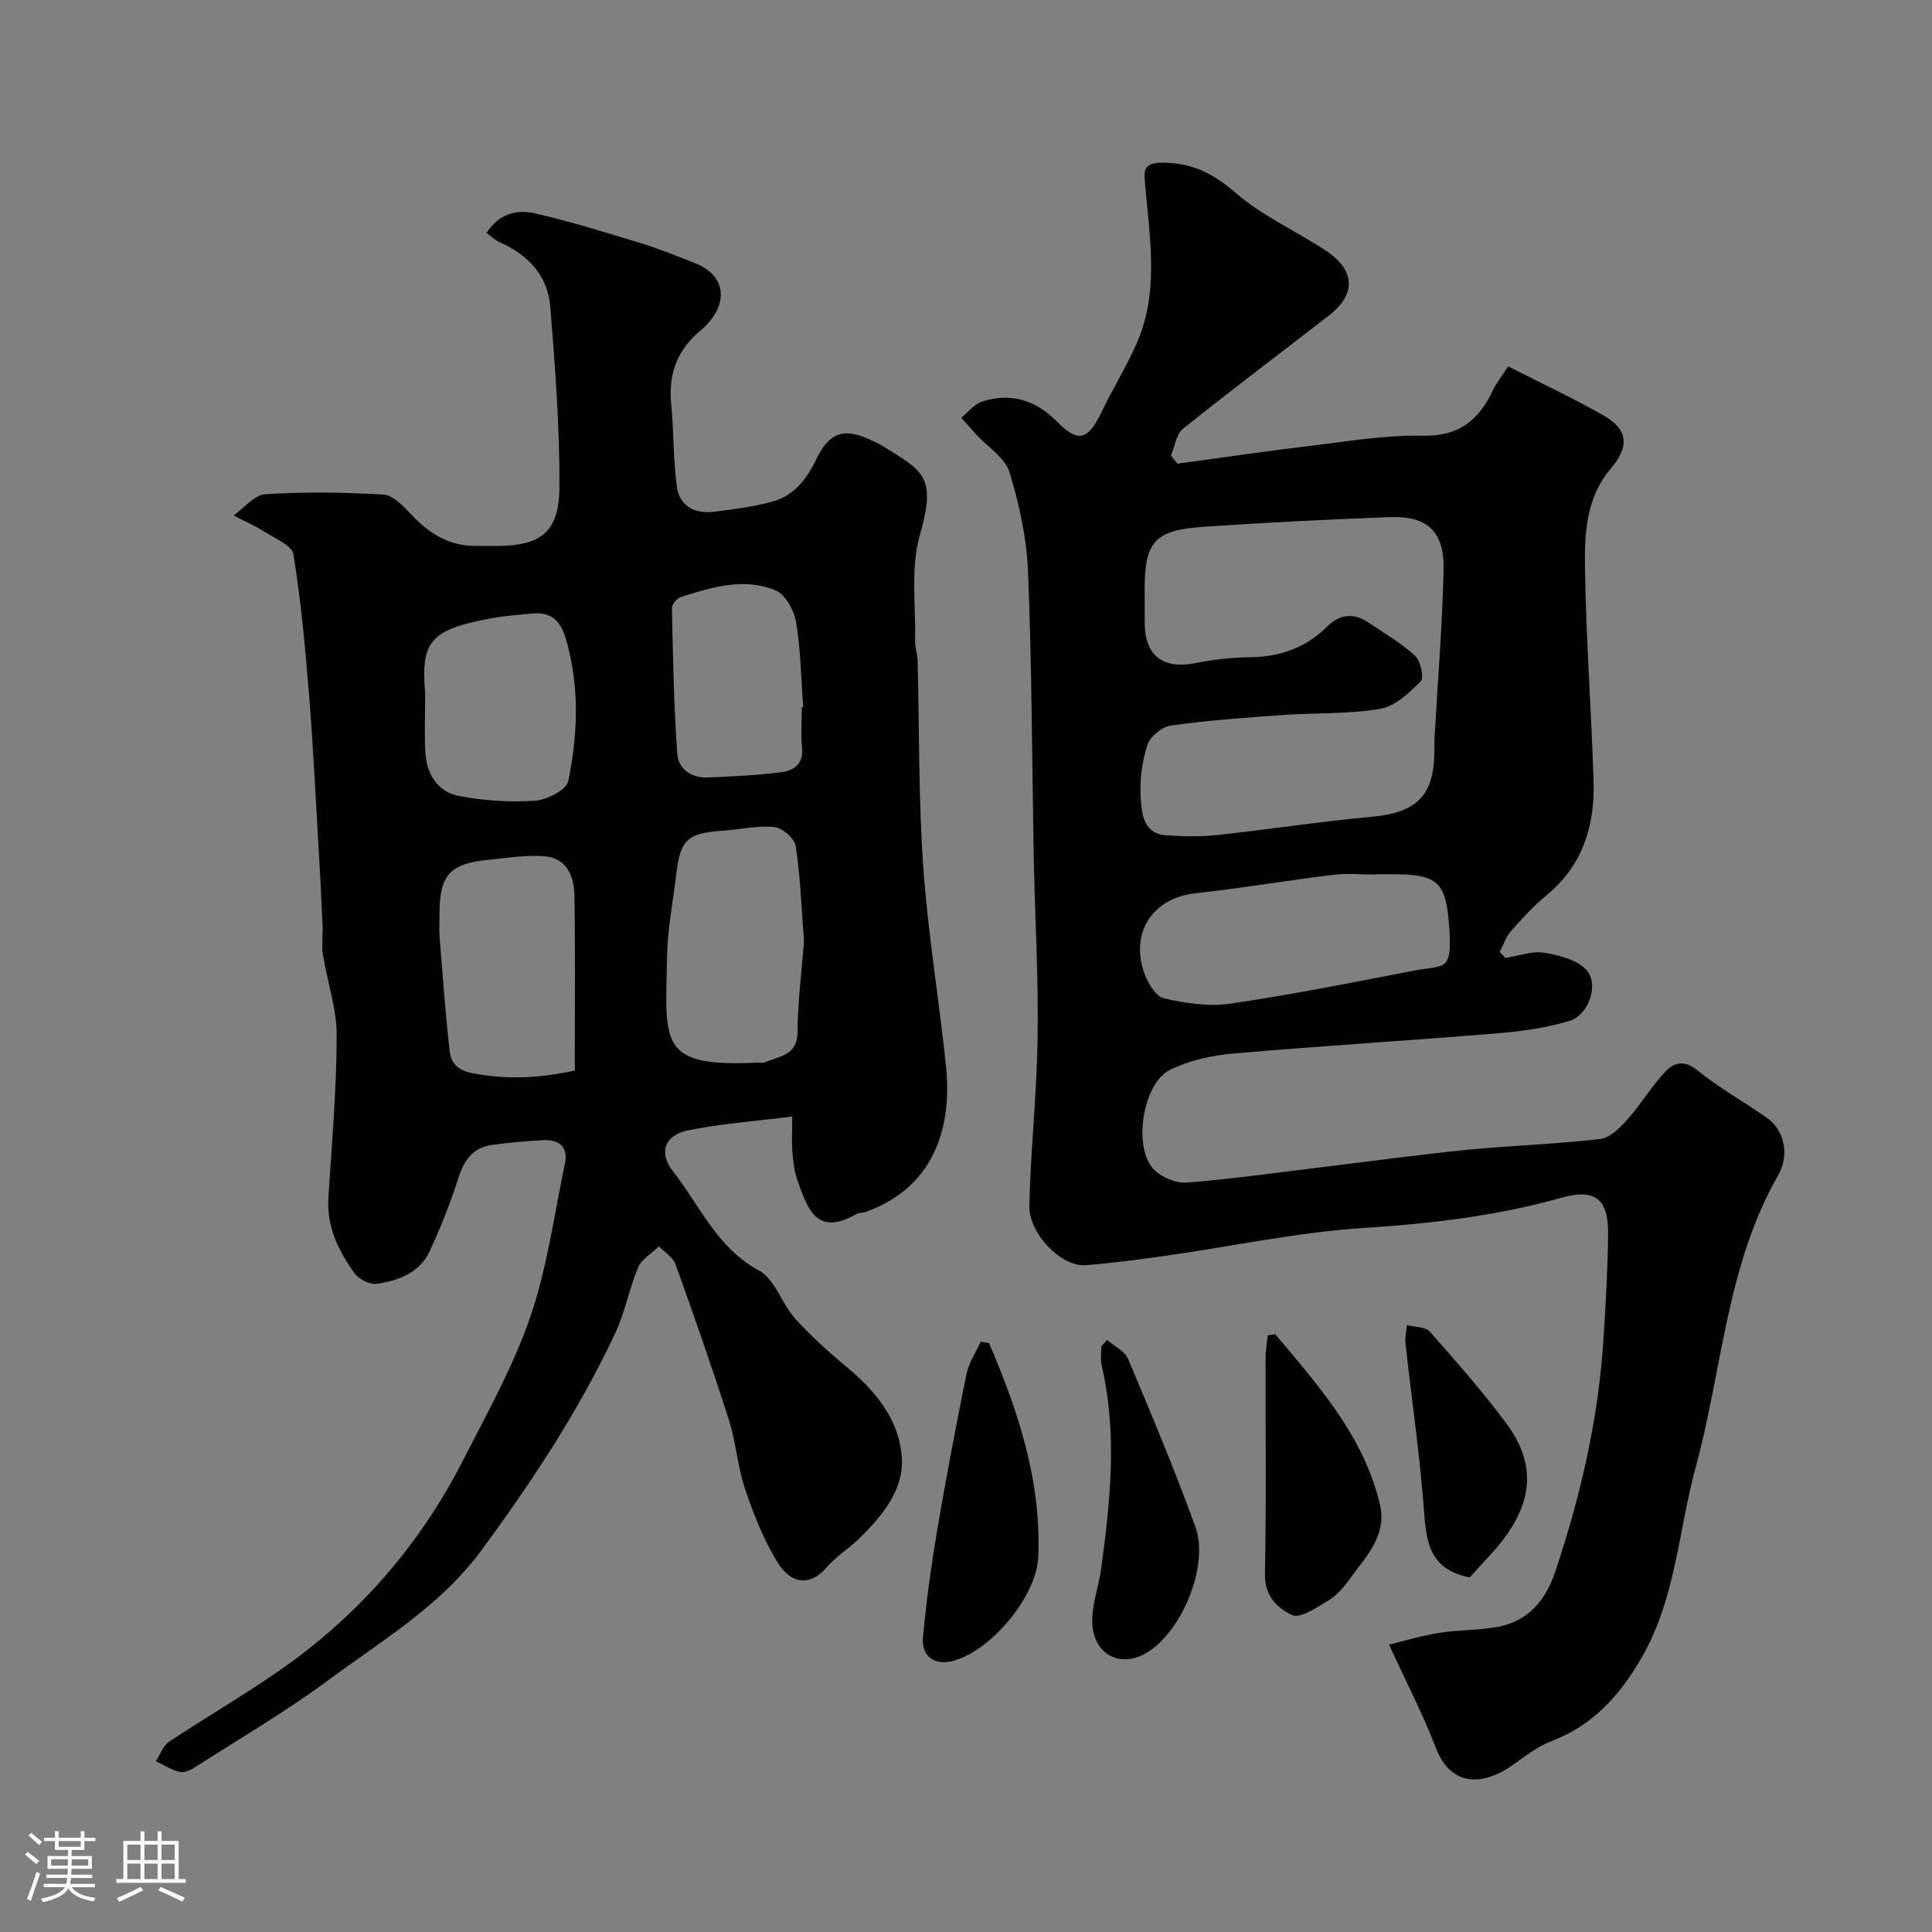 <svg enable-background="new 0 0 400 400" viewBox="0 0 400 400" xmlns="http://www.w3.org/2000/svg"><rect x="0" y="0" width="400" height="400" fill="#808080" stroke="none"/><path d="m5.17 384 .55-.58c.85.61 1.65 1.24 2.4 1.87l-.59.64c-.83-.73-1.62-1.38-2.36-1.93m1.22 9.53-.82-.34c.71-1.76 1.37-3.64 1.98-5.63.24.13.5.25.76.36-.6 1.67-1.24 3.54-1.92 5.61m-.5-13.5.57-.54c.56.44 1.31 1.06 2.26 1.87l-.64.64c-.68-.66-1.41-1.32-2.19-1.97m3.25.46h2.24v-1.36h.77v1.36h4.57v-1.36h.76v1.36h2.28v.69h-2.28v1.84h-2.64v1.26h4.18v2.64h-4.21c0 .45-.02.86-.05 1.21h4.32v.69h-4.38c-.04.34-.1.75-.19 1.22h5.15v.69h-4.82c.87 1.19 2.51 1.92 4.93 2.19-.17.31-.3.57-.37.76-2.77-.49-4.52-1.41-5.26-2.76-.56 1.26-2.3 2.23-5.24 2.9-.12-.24-.26-.48-.43-.72 2.73-.55 4.38-1.34 4.96-2.38h-4.38v-.69h4.65c.1-.38.17-.79.21-1.22h-4.32v-.69h4.4c.03-.34.05-.75.05-1.21h-4.2v-2.64h4.23v-1.26h-2.69v-1.84h-2.24zm1.46 4.46v1.29h3.45c.01-.4.02-.57.01-.53v-.32-.45h-3.46zm1.55-2.59h4.57v-1.19h-4.57zm6.11 2.59h-3.42v.77c-.01.19-.01.37-.02.53h3.44v-1.29z" fill="#fcfbfa"/><path d="m32.63 379.16h.82v1.98h3.54v7.89h1.46v.78h-14.37v-.78h1.46v-7.89h3.54v-1.98h.82v1.98h2.73zm-3.49 11.48.5.73c-1.61.82-3.28 1.63-5 2.41-.13-.27-.28-.55-.44-.82 1.75-.72 3.4-1.49 4.94-2.32m-2.78-5.55h2.73v-3.18h-2.73zm0 3.95h2.73v-3.2h-2.73zm3.54-3.95h2.73v-3.18h-2.73zm0 3.95h2.73v-3.2h-2.73zm7.89 4.68c-1.84-.92-3.51-1.7-5.02-2.32l.45-.73c1.89.8 3.57 1.55 5.04 2.23zm-1.62-11.81h-2.73v3.18h2.73zm-2.73 7.13h2.73v-3.2h-2.73z" fill="#fcfbfa"/><g fill="#010102"><path d="m100.74 48.23c2.51-3.95 6.23-4.93 9.97-4.07 7.4 1.7 14.69 3.96 21.96 6.19 3.87 1.19 7.65 2.71 11.41 4.22 5.61 2.26 6.77 7.23 2.87 11.94-.53.64-1.11 1.25-1.75 1.77-4.88 3.97-6.86 9.02-6.24 15.3.56 5.73.4 11.54 1.19 17.23.56 4.03 3.77 5.64 7.71 5.14 4.04-.51 8.12-1.02 12.03-2.08 4.51-1.23 7.17-4.71 9.15-8.85 2.68-5.61 5.82-6.56 11.5-3.8.73.36 1.5.68 2.19 1.11 8.44 5.25 11.22 6.22 7.72 18.45-1.97 6.89-.82 14.68-.99 22.06-.03 1.29.49 2.58.52 3.88.37 14.26.17 28.56 1.17 42.78.97 13.87 3.32 27.63 4.73 41.48 1.18 11.63-1.94 24.68-16.66 29.94-.61.22-1.37.12-1.9.43-8.1 4.63-10.08-.77-12.24-7.06-.63-1.82-.85-3.82-1.02-5.76-.17-1.96-.04-3.94-.04-7.37-7.53.96-14.67 1.47-21.63 2.88-4.79.97-6.06 4.64-3.1 8.41 5.59 7.1 9.08 15.85 17.82 20.58 3.31 1.79 4.72 6.84 7.5 9.95 3.26 3.62 6.93 6.92 10.68 10.04 6.01 4.99 10.91 10.92 11.42 18.76.43 6.67-3.96 11.9-8.54 16.49-2.2 2.21-5 3.86-7 6.21-3.45 4.05-7.38 3.43-10.05-.81-2.97-4.71-5.05-10.08-6.86-15.39-1.56-4.59-1.85-9.61-3.33-14.24-3.46-10.83-7.22-21.57-11.07-32.28-.53-1.46-2.25-2.49-3.42-3.72-1.47 1.42-3.56 2.59-4.3 4.32-1.89 4.46-2.75 9.37-4.8 13.74-7.51 15.98-17.19 30.63-27.65 44.85-8.51 11.57-20.62 18.69-31.77 26.95-8.62 6.39-17.95 11.83-27 17.64-1.07.69-2.5 1.54-3.59 1.33-1.77-.33-3.39-1.46-5.07-2.25.9-1.36 1.49-3.17 2.74-4 7.46-4.97 15.23-9.49 22.6-14.58 16.41-11.34 29.23-25.96 38.29-43.74 4.96-9.73 10.38-19.37 13.9-29.63 3.51-10.22 4.95-21.16 7.18-31.81.71-3.4-1.23-4.95-4.42-4.8-3.59.17-7.19.49-10.75 1-3.85.55-5.7 3.09-6.87 6.75-1.67 5.22-3.7 10.36-6.02 15.32-2.06 4.39-6.42 6.01-10.85 6.67-1.44.22-3.72-.91-4.62-2.15-3.35-4.64-5.84-9.69-5.45-15.75.72-11.17 1.7-22.36 1.72-33.53.01-5.59-1.97-11.17-2.86-16.79-.31-2 .02-4.09-.07-6.13-.22-5.09-.48-10.18-.78-15.26-.64-10.86-1.16-21.74-2.03-32.59-.78-9.64-1.67-19.3-3.22-28.84-.3-1.84-3.8-3.28-5.98-4.66-2.03-1.29-4.26-2.27-6.4-3.38 2.18-1.54 4.29-4.26 6.55-4.4 8.14-.51 16.34-.41 24.49.08 1.98.12 4.08 2.37 5.68 4.07 3.64 3.87 7.74 6.54 13.22 6.56 1.5.01 3 0 4.5 0 9.07 0 12.94-2.81 13.01-11.99.09-12.51-.89-25.05-1.89-37.54-.52-6.53-4.71-10.85-10.67-13.45-.85-.4-1.54-1.11-2.52-1.82zm65.72 146.66c-.5-6.6-.74-13.2-1.7-19.69-.23-1.57-2.77-3.8-4.42-3.97-3.51-.36-7.13.51-10.72.76-7.35.52-8.77 1.82-9.63 9.13-.67 5.69-1.8 11.37-1.89 17.06-.3 17.79-1.92 22.83 18.76 21.82.5-.02 1.07.14 1.49-.05 2.97-1.31 6.75-1.35 6.78-6.33.03-6.23.85-12.46 1.33-18.73zm-47.46 26.75c0-12.24.12-24.22-.07-36.21-.06-3.95-1.55-7.77-6.15-8.15-3.87-.31-7.84.35-11.75.74-7.9.79-10.03 3.19-10.03 11.08 0 1.66-.11 3.34.02 4.99.63 7.84 1.19 15.68 2.07 23.49.28 2.48 1.64 4.03 4.77 4.63 7.1 1.35 13.95 1.02 21.14-.57zm-31-75.22c0 2.99-.12 5.99.03 8.97.22 4.7 2.38 8.54 7.07 9.42 5.12.97 10.49 1.32 15.68.97 2.47-.17 6.51-2.24 6.88-4.05 2-9.83 2.37-19.82-.57-29.67-1.04-3.48-3-5.39-6.73-5.05-2.93.27-5.88.48-8.76 1.02-12.3 2.29-14.42 4.66-13.62 14.89.1 1.16.02 2.33.02 3.5zm78 .02.3-.03c-.44-5.9-.52-11.87-1.49-17.68-.4-2.39-2.2-5.63-4.21-6.48-6.5-2.74-13.12-.7-19.52 1.31-.84.26-1.98 1.51-1.97 2.29.22 10.07.4 20.14 1.1 30.18.22 3.18 2.94 5.09 6.34 4.94 5.09-.22 10.19-.45 15.23-1.1 2.47-.32 4.61-1.61 4.28-4.96-.28-2.8-.06-5.65-.06-8.47z"/><path d="m311.68 198.33c2.72-.41 5.55-1.51 8.13-1.07 3.14.53 7.09 1.56 8.84 3.81 2.42 3.11.08 9.16-3.69 10.29-4.85 1.45-9.99 2.17-15.06 2.59-18.21 1.5-36.45 2.59-54.65 4.18-4.43.39-9.08 1.43-13.03 3.38-5.64 2.79-7.69 16.03-3.38 20.56 1.59 1.67 4.66 2.96 6.92 2.77 9.79-.79 19.53-2.18 29.29-3.36 9.59-1.16 19.16-2.48 28.76-3.43 9.17-.9 18.41-1.17 27.55-2.24 2.03-.24 4.09-2.37 5.63-4.09 2.71-3.05 4.83-6.63 7.59-9.63 1.81-1.97 3.91-2.88 6.82-.51 4.53 3.69 9.73 6.53 14.51 9.93 3.44 2.45 4.69 7.54 2.24 11.8-10.72 18.7-11.54 40.16-17.04 60.3-3.59 13.14-4.12 27.1-11.08 39.31-4.45 7.82-10.05 14.23-18.8 17.55-2.99 1.13-5.61 3.29-8.29 5.14-5.63 3.88-12.44 4.64-15.65-3.72-2.65-6.9-6.08-13.5-9.7-21.39 2.87-.69 6.57-1.82 10.36-2.43 4.05-.65 8.23-.51 12.25-1.27 6.24-1.17 9.83-5.55 11.76-11.29 5.26-15.66 8.96-31.67 10.02-48.2.47-7.26.88-14.53.96-21.79.08-7.3-2.65-9.52-9.76-7.52-13.48 3.8-27.16 5.36-41.13 6.26-13.48.87-26.83 3.76-40.24 5.67-5.67.81-11.35 1.56-17.05 2.02-4.96.4-11.8-6.52-11.65-12.41.29-11.54 1.54-23.07 1.72-34.61.18-11.59-.46-23.2-.74-34.8-.03-1.33-.06-2.66-.09-4-.33-19.26-.38-38.54-1.16-57.78-.28-6.92-1.8-13.93-3.83-20.58-.91-2.99-4.46-5.17-6.81-7.73-1.07-1.17-2.12-2.37-3.18-3.56 1.43-1.15 2.7-2.83 4.33-3.35 5.93-1.87 11.07-.33 15.48 4.16 4.37 4.45 6.42 3.87 9.2-1.92 2.29-4.75 5.07-9.27 7.22-14.07 4.82-10.74 2.78-21.95 1.84-33.06-.24-2.78-.57-4.66 3.9-4.56 6.13.14 10.3 2.33 14.85 6.27 5.48 4.74 12.37 7.82 18.51 11.84 6.28 4.1 6.52 9.08.81 13.51-10.08 7.82-20.28 15.49-30.23 23.47-1.41 1.13-1.7 3.66-2.51 5.53.45.57.91 1.13 1.36 1.7 9.24-1.25 18.47-2.62 27.73-3.72 7.67-.92 15.38-2.24 23.05-2.07 7.46.17 11.55-3.18 14.48-9.3.82-1.73 2.06-3.26 3.21-5.05 6.93 3.54 13.59 6.62 19.94 10.27 4.95 2.85 5.12 6.44 1.3 10.89-4.82 5.62-5.42 12.69-5.35 19.45.17 15.04 1.31 30.06 1.79 45.1.3 9.23-2.14 17.5-9.66 23.71-2.68 2.22-5.08 4.82-7.39 7.44-1.07 1.21-1.62 2.89-2.4 4.36.41.42.81.83 1.2 1.25zm-74.68-75.21c0 2-.02 4 0 6 .08 6.72 3.85 9.49 10.56 8.16 3.69-.73 7.49-1.17 11.25-1.21 6.21-.06 11.53-1.95 15.94-6.33 2.68-2.66 5.58-2.89 8.67-.79 3.24 2.2 6.69 4.17 9.53 6.8 1.16 1.07 1.92 4.56 1.19 5.3-2.37 2.4-5.32 5.19-8.4 5.71-6.63 1.12-13.5.8-20.25 1.28-7.7.55-15.42 1.09-23.06 2.17-1.84.26-4.34 2.3-4.89 4.04-1.11 3.53-1.63 7.44-1.36 11.13.22 3.15.58 7.27 5.27 7.56 3.48.22 7.02.32 10.48-.05 10.74-1.16 21.44-2.81 32.19-3.8 9.13-.84 12.76-4.3 12.86-13.44.01-1-.03-2 .03-3 .65-11.53 1.6-23.05 1.87-34.59.19-7.99-3.32-11.28-11.06-11-12.87.48-25.73 1.13-38.58 2-10.21.69-12.26 3.08-12.26 13.06.02.33.02.67.02 1zm47.97 57.88v.07c-2.99 0-6.02-.3-8.97.06-9.54 1.16-19.03 2.77-28.58 3.82-8.78.97-13.6 8.23-10.42 16.77.73 1.96 2.37 4.62 4.02 4.99 4.44.99 9.23 1.74 13.67 1.09 12.7-1.86 25.32-4.37 37.93-6.82 6.48-1.26 8.07.44 7.43-8.92s-2.23-11.05-11.58-11.05c-1.17-.01-2.33-.01-3.5-.01z"/><path d="m204.76 278.05c6.05 14.13 10.87 28.58 10.2 44.3-.35 8.23-9.89 19.58-17.81 21.57-3.61.91-6.41-1-6.06-4.89.68-7.47 1.71-14.92 2.96-22.31 1.82-10.74 3.86-21.45 6.03-32.13.48-2.37 1.94-4.54 2.95-6.8.58.08 1.16.17 1.73.26z"/><path d="m264.02 276.23c8.95 10.67 18.34 21.12 21.68 35.26 1.54 6.53-3.08 11-6.47 15.71-1.15 1.6-2.57 3.19-4.23 4.18-2.37 1.41-5.78 3.78-7.48 3-2.91-1.35-5.73-3.88-5.63-8.43.31-14.94.1-29.89.14-44.84 0-1.55.28-3.1.44-4.65.51-.07 1.03-.15 1.55-.23z"/><path d="m229.23 277.43c1.48 1.3 3.65 2.3 4.33 3.93 4.85 11.51 9.69 23.05 13.94 34.79 2.94 8.11-3.01 22.09-10.39 26.21-5.42 3.03-10.85.01-10.97-6.59-.07-3.66 1.35-7.33 1.85-11.02 1.9-14.01 3.37-28.04.09-42.08-.29-1.25-.04-2.63-.04-3.95.4-.43.79-.86 1.19-1.29z"/><path d="m304.28 326.6c-8.09-1.65-8.96-6.98-9.42-13.37-.85-11.73-2.58-23.39-3.87-35.08-.14-1.24.19-2.53.3-3.8 1.61.43 3.82.32 4.74 1.36 5.44 6.13 10.85 12.31 15.75 18.87 6.93 9.28 5.59 17.96-3.63 27.77-1.37 1.46-2.69 2.95-3.87 4.25z"/></g></svg>